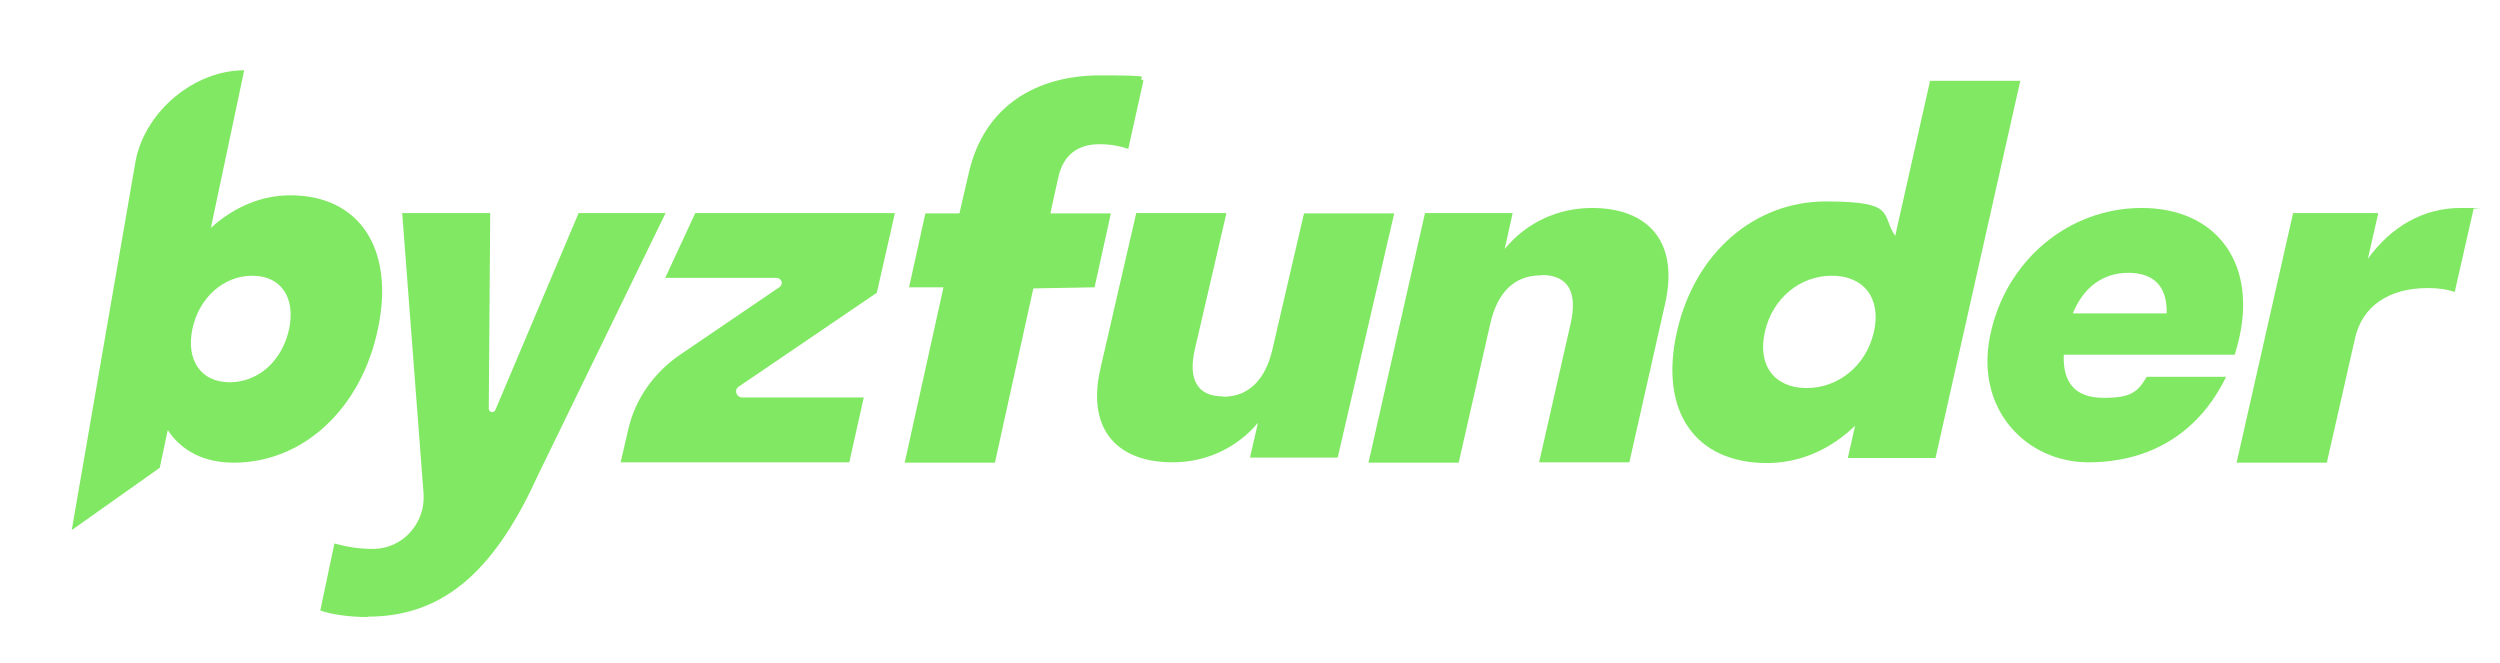 <?xml version="1.0" encoding="UTF-8"?>
<svg id="Layer_1" xmlns="http://www.w3.org/2000/svg" xmlns:xlink="http://www.w3.org/1999/xlink" version="1.1" viewBox="0 0 690 183">
  <!-- Generator: Adobe Illustrator 29.7.1, SVG Export Plug-In . SVG Version: 2.1.1 Build 8)  -->
  <defs>
    <style>
      .st0 {
        fill: none;
      }

      .st1 {
        fill: #81e863;
      }

      .st2 {
        clip-path: url(#clippath);
      }
    </style>
    <clipPath id="clippath">
      <rect class="st0" x="-69.7" y="-201" width="841.9" height="595.3"/>
    </clipPath>
  </defs>
  <g id="Layer_2">
    <g id="Layer_1-2">
      <g class="st2">
        <g>
          <path class="st1" d="M101.5,170.3c-5.1,0-10-.7-13.1-1.8l3.9-18.5c3.2.9,6.9,1.5,10.5,1.5h.2c8.1,0,14.5-7.1,13.9-15.3l-5.9-77.4h24.3l-.4,54c0,1,1.4,1.3,1.8.4l23-54.4h24l-35.1,72.1c-11.3,24.9-24.9,39.3-47.1,39.3"/>
          <path class="st1" d="M171.3,127.6l2.1-9.1c1.9-8.3,7-15.6,14.3-20.6l27.5-18.7c1.1-.8.5-2.5-.9-2.5h-30.7l8.3-17.9h55.1l-5,22-38.1,25.9c-1.4.9-.7,3,1,3h33.5l-4,17.9h-63.1Z"/>
          <path class="st1" d="M289.7,58.9h16.9l-4.5,20.4-16.9.3-10.6,48.1h-24.9l10.7-48.4h-9.5c0,0,4.5-20.4,4.5-20.4h9.4l2.5-10.8c4.2-19.1,19-27.3,36.4-27.3s9.1.6,11.9,1.4l-4.2,18.9c-2.2-.8-5.1-1.3-7.9-1.3-6,0-10,2.9-11.4,9.1l-2.2,10h0Z"/>
          <path class="st1" d="M337.6,109.5c6.9,0,11.6-4.5,13.6-13.1l8.7-37.5h24.9l-15.6,67.4h-24.2l2.2-9.6c-5.9,7-14.4,10.9-23.6,10.9-14.8,0-23.8-8.6-19.9-25.8l9.9-43h24.9l-8.7,37.5c-2,8.6.8,13.1,7.7,13.1"/>
          <path class="st1" d="M425.3,76c-7.2,0-12,4.5-14,13.4l-8.7,38.3h-24.9l15.6-68.9h24.2l-2.2,9.9c6-7.3,14.7-11.3,24.1-11.3,15,0,24.1,8.8,20.2,26.3l-9.9,43.9h-24.9l8.7-38.3c2-8.8-.8-13.4-8-13.4"/>
          <path class="st1" d="M487.1,91.6c-2.1,9.3,2.7,15.5,11.5,15.5s16.5-6.2,18.6-15.5c2.1-9.3-2.8-15.5-11.6-15.5s-16.4,6.2-18.5,15.5M523.1,65l9.6-42.7h24.9l-23.4,104.1h-24.2l2-8.9c-6.7,6.5-15.2,10.3-24.3,10.3-19.7,0-29.8-14.1-24.9-36.1s21.5-36.1,41.1-36.1,15.2,3.5,19.1,9.4"/>
          <path class="st1" d="M572.1,86.5h25.9c.2-7.7-3.8-11.2-10.6-11.2s-12.3,3.8-15.3,11.2M569.6,97.9c-.3,8,3.4,11.9,11,11.9s9.4-1.6,11.9-5.8h21.9c-7.5,15.5-21,23.6-38,23.6s-31.4-14.5-27.1-35.1c4.3-20.7,21.7-35.1,41.8-35.1s31.4,14.5,27.1,35.1c-.4,1.9-.9,3.6-1.4,5.4h-47.3,0Z"/>
          <path class="st1" d="M653.4,71.6c6.5-9.1,15.5-14.2,25.7-14.2s2.8,0,3.6.3l-5.2,22.9c-1.9-.7-4.4-1.1-7.4-1.1-10.8,0-18.1,5-20.1,13.8l-7.8,34.4h-24.9l15.6-68.9h23.5l-2.9,12.8h0Z"/>
          <path class="st1" d="M69.6,76.1c7.9,0,12,5.9,10.2,14.7-1.9,8.8-8.5,14.7-16.4,14.7s-12.1-6-10.3-14.7c1.8-8.6,8.6-14.7,16.5-14.7M80.2,53.9c-7.9,0-15.5,3.1-22,9l9.2-43.5c-13.6,0-27,11-29.9,24.6l-17.7,102.3,24.3-17.2,2.2-10.4c3.9,5.9,10.2,9,18.2,9,19.1,0,35.2-14.8,39.8-36.9,4.7-22-5-36.9-24.2-36.9"/>
        </g>
      </g>
    </g>
  </g>
</svg>